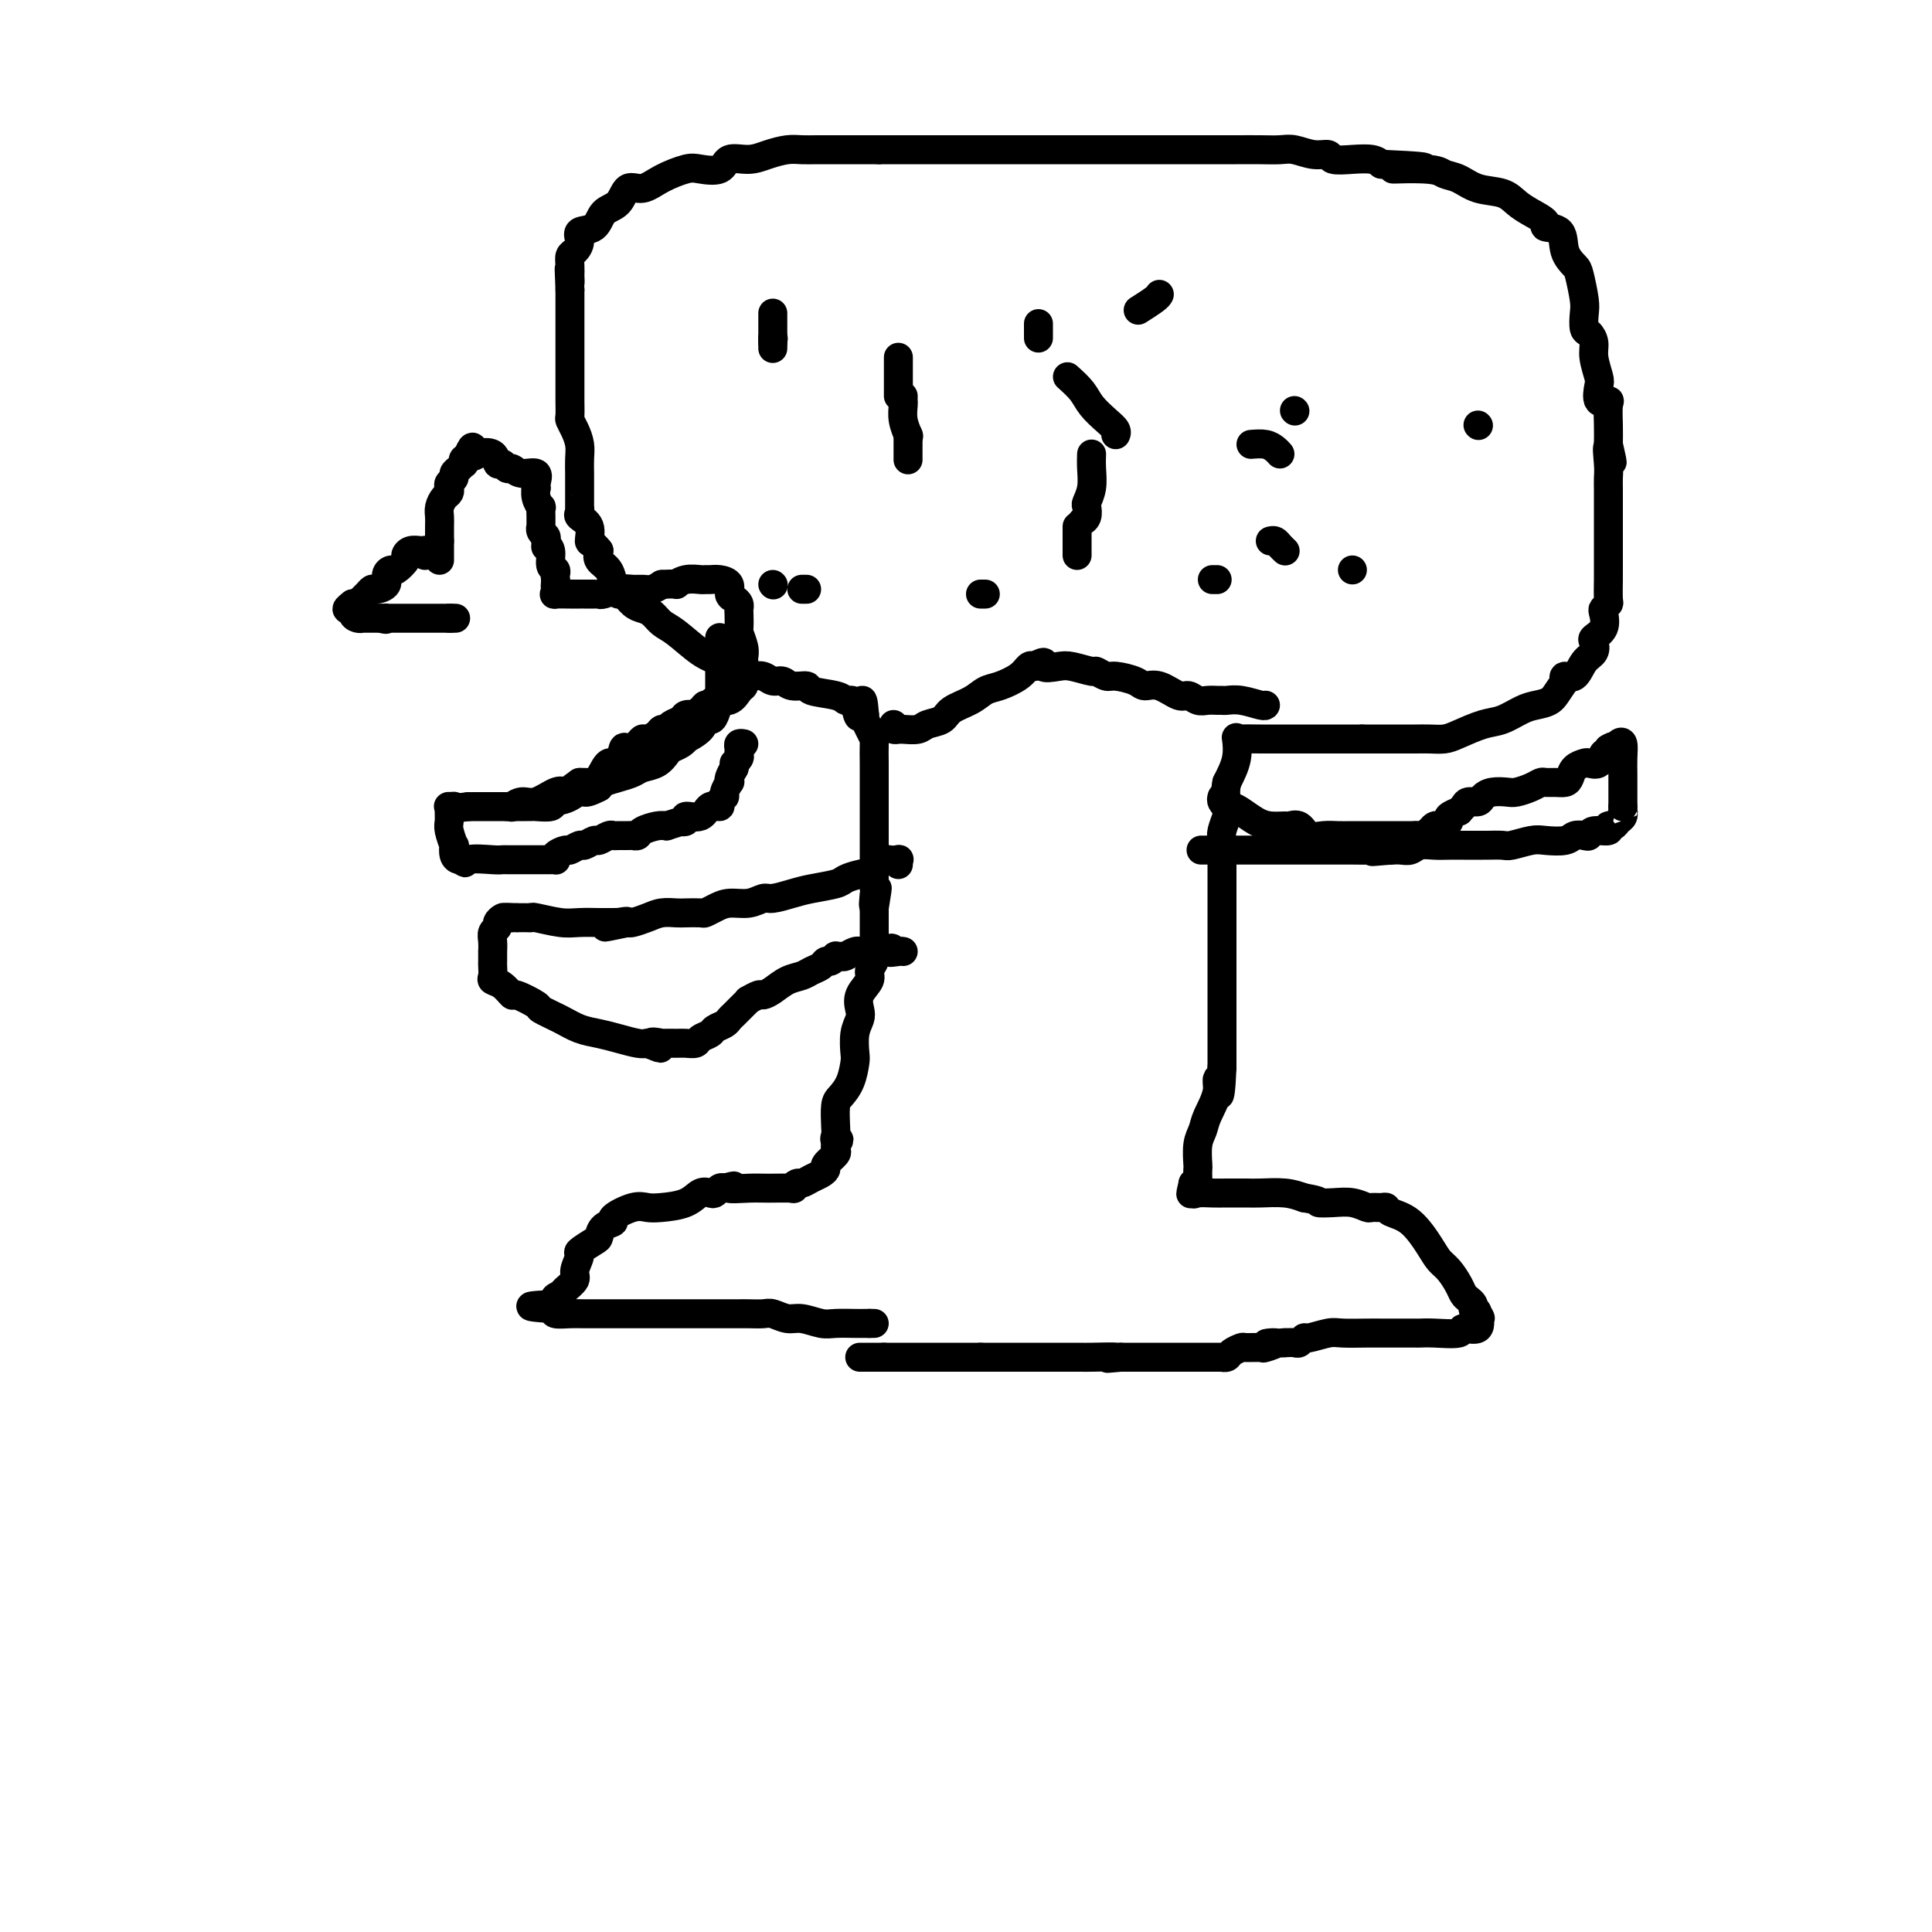 <svg viewBox='0 0 400 400' version='1.1' xmlns='http://www.w3.org/2000/svg' xmlns:xlink='http://www.w3.org/1999/xlink'><g fill='none' stroke='#000000' stroke-width='6' stroke-linecap='round' stroke-linejoin='round'><path d='M181,274c0.000,0.000 -1.000,0.000 -1,0'/><path d='M180,274c-0.316,-0.001 -0.605,-0.004 -1,0c-0.395,0.004 -0.895,0.016 -2,0c-1.105,-0.016 -2.814,-0.061 -4,0c-1.186,0.061 -1.850,0.226 -3,0c-1.150,-0.226 -2.787,-0.845 -4,-1c-1.213,-0.155 -2.002,0.155 -3,0c-0.998,-0.155 -2.206,-0.774 -3,-1c-0.794,-0.226 -1.174,-0.061 -2,0c-0.826,0.061 -2.096,0.016 -3,0c-0.904,-0.016 -1.441,-0.004 -2,0c-0.559,0.004 -1.139,0.001 -2,0c-0.861,-0.001 -2.003,-0.000 -3,0c-0.997,0.000 -1.849,0.000 -3,0c-1.151,-0.000 -2.600,-0.000 -4,0c-1.400,0.000 -2.752,0.000 -4,0c-1.248,-0.000 -2.391,-0.000 -4,0c-1.609,0.000 -3.682,0.001 -5,0c-1.318,-0.001 -1.881,-0.003 -3,0c-1.119,0.003 -2.795,0.011 -4,0c-1.205,-0.011 -1.940,-0.041 -3,0c-1.060,0.041 -2.446,0.155 -3,0c-0.554,-0.155 -0.277,-0.577 0,-1'/><path d='M115,271c-10.041,-0.644 -2.644,-0.753 0,-1c2.644,-0.247 0.536,-0.631 0,-1c-0.536,-0.369 0.502,-0.723 1,-1c0.498,-0.277 0.456,-0.479 1,-1c0.544,-0.521 1.673,-1.362 2,-2c0.327,-0.638 -0.147,-1.073 0,-2c0.147,-0.927 0.917,-2.346 1,-3c0.083,-0.654 -0.519,-0.543 0,-1c0.519,-0.457 2.160,-1.483 3,-2c0.840,-0.517 0.879,-0.524 1,-1c0.121,-0.476 0.325,-1.420 1,-2c0.675,-0.580 1.820,-0.796 2,-1c0.180,-0.204 -0.605,-0.396 0,-1c0.605,-0.604 2.599,-1.619 4,-2c1.401,-0.381 2.211,-0.127 3,0c0.789,0.127 1.559,0.126 3,0c1.441,-0.126 3.552,-0.377 5,-1c1.448,-0.623 2.233,-1.617 3,-2c0.767,-0.383 1.515,-0.154 2,0c0.485,0.154 0.708,0.234 1,0c0.292,-0.234 0.655,-0.781 1,-1c0.345,-0.219 0.673,-0.109 1,0'/><path d='M150,246c3.585,-0.928 1.047,-0.248 1,0c-0.047,0.248 2.397,0.062 4,0c1.603,-0.062 2.365,-0.002 4,0c1.635,0.002 4.143,-0.055 5,0c0.857,0.055 0.064,0.222 0,0c-0.064,-0.222 0.600,-0.833 1,-1c0.400,-0.167 0.536,0.111 1,0c0.464,-0.111 1.256,-0.611 2,-1c0.744,-0.389 1.439,-0.668 2,-1c0.561,-0.332 0.987,-0.719 1,-1c0.013,-0.281 -0.388,-0.457 0,-1c0.388,-0.543 1.566,-1.454 2,-2c0.434,-0.546 0.124,-0.727 0,-1c-0.124,-0.273 -0.062,-0.636 0,-1'/><path d='M173,237c1.393,-1.575 0.375,-1.012 0,-1c-0.375,0.012 -0.108,-0.526 0,-1c0.108,-0.474 0.057,-0.883 0,-2c-0.057,-1.117 -0.120,-2.941 0,-4c0.120,-1.059 0.424,-1.354 1,-2c0.576,-0.646 1.426,-1.643 2,-3c0.574,-1.357 0.872,-3.073 1,-4c0.128,-0.927 0.085,-1.066 0,-2c-0.085,-0.934 -0.211,-2.663 0,-4c0.211,-1.337 0.759,-2.284 1,-3c0.241,-0.716 0.173,-1.203 0,-2c-0.173,-0.797 -0.453,-1.904 0,-3c0.453,-1.096 1.638,-2.180 2,-3c0.362,-0.820 -0.099,-1.374 0,-2c0.099,-0.626 0.759,-1.322 1,-2c0.241,-0.678 0.065,-1.337 0,-2c-0.065,-0.663 -0.017,-1.330 0,-2c0.017,-0.670 0.005,-1.345 0,-2c-0.005,-0.655 -0.001,-1.292 0,-2c0.001,-0.708 0.000,-1.488 0,-2c-0.000,-0.512 -0.000,-0.756 0,-1'/><path d='M181,188c1.238,-7.693 0.332,-2.425 0,-1c-0.332,1.425 -0.089,-0.994 0,-2c0.089,-1.006 0.024,-0.600 0,-1c-0.024,-0.400 -0.006,-1.606 0,-3c0.006,-1.394 0.002,-2.977 0,-4c-0.002,-1.023 -0.000,-1.485 0,-2c0.000,-0.515 0.000,-1.084 0,-2c-0.000,-0.916 -0.000,-2.180 0,-3c0.000,-0.820 -0.000,-1.198 0,-2c0.000,-0.802 0.000,-2.029 0,-3c-0.000,-0.971 -0.000,-1.686 0,-2c0.000,-0.314 0.001,-0.226 0,-1c-0.001,-0.774 -0.003,-2.409 0,-3c0.003,-0.591 0.011,-0.138 0,-1c-0.011,-0.862 -0.041,-3.039 0,-4c0.041,-0.961 0.155,-0.705 0,-1c-0.155,-0.295 -0.578,-1.141 -1,-2c-0.422,-0.859 -0.845,-1.731 -1,-2c-0.155,-0.269 -0.044,0.066 0,0c0.044,-0.066 0.022,-0.533 0,-1'/><path d='M179,148c-0.488,-6.084 -0.708,-1.293 -1,0c-0.292,1.293 -0.657,-0.910 -1,-2c-0.343,-1.090 -0.664,-1.067 -1,-1c-0.336,0.067 -0.688,0.177 -1,0c-0.312,-0.177 -0.583,-0.640 -2,-1c-1.417,-0.360 -3.979,-0.617 -5,-1c-1.021,-0.383 -0.500,-0.891 -1,-1c-0.500,-0.109 -2.022,0.181 -3,0c-0.978,-0.181 -1.413,-0.833 -2,-1c-0.587,-0.167 -1.327,0.151 -2,0c-0.673,-0.151 -1.281,-0.772 -2,-1c-0.719,-0.228 -1.549,-0.063 -2,0c-0.451,0.063 -0.521,0.024 -1,0c-0.479,-0.024 -1.365,-0.035 -2,0c-0.635,0.035 -1.020,0.115 -1,0c0.020,-0.115 0.444,-0.425 0,-1c-0.444,-0.575 -1.757,-1.415 -3,-2c-1.243,-0.585 -2.416,-0.917 -4,-2c-1.584,-1.083 -3.579,-2.919 -5,-4c-1.421,-1.081 -2.268,-1.408 -3,-2c-0.732,-0.592 -1.348,-1.450 -2,-2c-0.652,-0.550 -1.341,-0.793 -2,-1c-0.659,-0.207 -1.289,-0.377 -2,-1c-0.711,-0.623 -1.504,-1.700 -2,-2c-0.496,-0.300 -0.694,0.177 -1,0c-0.306,-0.177 -0.721,-1.006 -1,-2c-0.279,-0.994 -0.421,-2.152 -1,-3c-0.579,-0.848 -1.594,-1.385 -2,-2c-0.406,-0.615 -0.203,-1.307 0,-2'/><path d='M124,114c-1.568,-2.002 -1.989,-1.508 -2,-2c-0.011,-0.492 0.389,-1.971 0,-3c-0.389,-1.029 -1.568,-1.609 -2,-2c-0.432,-0.391 -0.116,-0.593 0,-1c0.116,-0.407 0.031,-1.018 0,-1c-0.031,0.018 -0.008,0.665 0,0c0.008,-0.665 -0.001,-2.643 0,-4c0.001,-1.357 0.011,-2.094 0,-3c-0.011,-0.906 -0.041,-1.982 0,-3c0.041,-1.018 0.155,-1.980 0,-3c-0.155,-1.020 -0.577,-2.099 -1,-3c-0.423,-0.901 -0.845,-1.625 -1,-2c-0.155,-0.375 -0.041,-0.401 0,-1c0.041,-0.599 0.011,-1.772 0,-3c-0.011,-1.228 -0.003,-2.512 0,-4c0.003,-1.488 0.001,-3.179 0,-4c-0.001,-0.821 -0.000,-0.773 0,-2c0.000,-1.227 0.000,-3.729 0,-5c-0.000,-1.271 -0.000,-1.310 0,-2c0.000,-0.690 0.000,-2.032 0,-3c-0.000,-0.968 -0.000,-1.562 0,-2c0.000,-0.438 0.000,-0.719 0,-1'/><path d='M118,60c-0.310,-7.657 -0.084,-3.298 0,-2c0.084,1.298 0.025,-0.463 0,-1c-0.025,-0.537 -0.016,0.152 0,0c0.016,-0.152 0.040,-1.144 0,-2c-0.040,-0.856 -0.144,-1.575 0,-2c0.144,-0.425 0.537,-0.555 1,-1c0.463,-0.445 0.995,-1.206 1,-2c0.005,-0.794 -0.519,-1.622 0,-2c0.519,-0.378 2.081,-0.306 3,-1c0.919,-0.694 1.195,-2.153 2,-3c0.805,-0.847 2.138,-1.082 3,-2c0.862,-0.918 1.254,-2.520 2,-3c0.746,-0.480 1.846,0.161 3,0c1.154,-0.161 2.362,-1.123 4,-2c1.638,-0.877 3.705,-1.670 5,-2c1.295,-0.330 1.819,-0.196 3,0c1.181,0.196 3.019,0.455 4,0c0.981,-0.455 1.105,-1.625 2,-2c0.895,-0.375 2.560,0.043 4,0c1.440,-0.043 2.655,-0.547 4,-1c1.345,-0.453 2.820,-0.853 4,-1c1.180,-0.147 2.065,-0.039 3,0c0.935,0.039 1.919,0.011 3,0c1.081,-0.011 2.259,-0.003 3,0c0.741,0.003 1.046,0.001 2,0c0.954,-0.001 2.558,-0.000 4,0c1.442,0.000 2.721,0.000 4,0'/><path d='M182,31c3.189,0.000 1.662,0.000 2,0c0.338,0.000 2.541,0.000 4,0c1.459,-0.000 2.175,-0.000 3,0c0.825,0.000 1.760,0.000 3,0c1.240,-0.000 2.784,-0.000 4,0c1.216,0.000 2.105,0.000 3,0c0.895,-0.000 1.797,-0.000 3,0c1.203,0.000 2.707,0.000 4,0c1.293,-0.000 2.376,-0.000 3,0c0.624,0.000 0.790,0.000 2,0c1.210,-0.000 3.464,-0.000 5,0c1.536,0.000 2.354,0.000 3,0c0.646,-0.000 1.121,-0.000 2,0c0.879,0.000 2.163,0.000 3,0c0.837,-0.000 1.228,-0.000 2,0c0.772,0.000 1.926,0.000 3,0c1.074,-0.000 2.068,-0.000 3,0c0.932,0.000 1.802,0.000 3,0c1.198,-0.000 2.725,-0.000 4,0c1.275,0.000 2.298,0.000 4,0c1.702,-0.000 4.082,-0.001 6,0c1.918,0.001 3.373,0.004 5,0c1.627,-0.004 3.424,-0.016 5,0c1.576,0.016 2.931,0.061 4,0c1.069,-0.061 1.853,-0.226 3,0c1.147,0.226 2.657,0.844 4,1c1.343,0.156 2.520,-0.152 3,0c0.480,0.152 0.263,0.762 1,1c0.737,0.238 2.429,0.102 4,0c1.571,-0.102 3.020,-0.172 4,0c0.980,0.172 1.490,0.586 2,1'/><path d='M286,34c16.459,0.705 5.608,0.966 3,1c-2.608,0.034 3.027,-0.161 6,0c2.973,0.161 3.285,0.676 4,1c0.715,0.324 1.832,0.457 3,1c1.168,0.543 2.388,1.497 4,2c1.612,0.503 3.616,0.555 5,1c1.384,0.445 2.147,1.283 3,2c0.853,0.717 1.796,1.315 3,2c1.204,0.685 2.669,1.458 3,2c0.331,0.542 -0.473,0.852 0,1c0.473,0.148 2.221,0.133 3,1c0.779,0.867 0.587,2.615 1,4c0.413,1.385 1.430,2.406 2,3c0.570,0.594 0.691,0.760 1,2c0.309,1.240 0.805,3.553 1,5c0.195,1.447 0.090,2.027 0,3c-0.090,0.973 -0.164,2.337 0,3c0.164,0.663 0.566,0.623 1,1c0.434,0.377 0.899,1.170 1,2c0.101,0.830 -0.161,1.697 0,3c0.161,1.303 0.747,3.043 1,4c0.253,0.957 0.173,1.130 0,2c-0.173,0.870 -0.439,2.438 0,3c0.439,0.562 1.581,0.120 2,0c0.419,-0.120 0.113,0.083 0,1c-0.113,0.917 -0.032,2.548 0,4c0.032,1.452 0.016,2.726 0,4'/><path d='M333,92c1.547,6.892 0.415,2.121 0,1c-0.415,-1.121 -0.111,1.409 0,3c0.111,1.591 0.030,2.245 0,3c-0.030,0.755 -0.008,1.613 0,2c0.008,0.387 0.002,0.304 0,1c-0.002,0.696 -0.001,2.173 0,3c0.001,0.827 0.000,1.006 0,2c-0.000,0.994 -0.000,2.802 0,4c0.000,1.198 0.001,1.784 0,3c-0.001,1.216 -0.004,3.061 0,4c0.004,0.939 0.015,0.971 0,2c-0.015,1.029 -0.054,3.056 0,4c0.054,0.944 0.203,0.806 0,1c-0.203,0.194 -0.759,0.719 -1,1c-0.241,0.281 -0.168,0.316 0,1c0.168,0.684 0.431,2.016 0,3c-0.431,0.984 -1.557,1.620 -2,2c-0.443,0.380 -0.203,0.504 0,1c0.203,0.496 0.369,1.365 0,2c-0.369,0.635 -1.274,1.036 -2,2c-0.726,0.964 -1.272,2.490 -2,3c-0.728,0.510 -1.636,0.003 -2,0c-0.364,-0.003 -0.182,0.499 0,1'/><path d='M324,141c-1.770,2.555 -2.194,3.443 -3,4c-0.806,0.557 -1.994,0.783 -3,1c-1.006,0.217 -1.830,0.426 -3,1c-1.170,0.574 -2.687,1.513 -4,2c-1.313,0.487 -2.424,0.523 -4,1c-1.576,0.477 -3.619,1.396 -5,2c-1.381,0.604 -2.102,0.894 -3,1c-0.898,0.106 -1.974,0.028 -3,0c-1.026,-0.028 -2.001,-0.008 -3,0c-0.999,0.008 -2.022,0.002 -3,0c-0.978,-0.002 -1.912,-0.001 -3,0c-1.088,0.001 -2.331,0.000 -3,0c-0.669,-0.000 -0.762,-0.000 -1,0c-0.238,0.000 -0.619,0.000 -1,0'/><path d='M282,153c-2.649,-0.000 -0.773,-0.000 -1,0c-0.227,0.000 -2.558,0.000 -4,0c-1.442,-0.000 -1.996,-0.000 -3,0c-1.004,0.000 -2.459,0.000 -3,0c-0.541,-0.000 -0.169,-0.000 -1,0c-0.831,0.000 -2.863,0.001 -4,0c-1.137,-0.001 -1.377,-0.003 -2,0c-0.623,0.003 -1.630,0.012 -3,0c-1.370,-0.012 -3.105,-0.045 -4,0c-0.895,0.045 -0.951,0.167 -1,0c-0.049,-0.167 -0.090,-0.622 0,0c0.090,0.622 0.311,2.321 0,4c-0.311,1.679 -1.156,3.340 -2,5'/><path d='M254,162c-0.460,2.182 -0.109,3.136 0,4c0.109,0.864 -0.023,1.638 0,2c0.023,0.362 0.202,0.313 0,1c-0.202,0.687 -0.786,2.108 -1,3c-0.214,0.892 -0.057,1.253 0,2c0.057,0.747 0.015,1.881 0,3c-0.015,1.119 -0.004,2.224 0,3c0.004,0.776 0.001,1.224 0,2c-0.001,0.776 -0.000,1.880 0,3c0.000,1.120 0.000,2.256 0,3c-0.000,0.744 -0.000,1.095 0,2c0.000,0.905 0.000,2.363 0,3c-0.000,0.637 -0.000,0.451 0,1c0.000,0.549 0.000,1.831 0,3c-0.000,1.169 -0.000,2.225 0,3c0.000,0.775 0.000,1.270 0,2c-0.000,0.730 -0.000,1.695 0,3c0.000,1.305 0.000,2.952 0,4c-0.000,1.048 -0.000,1.499 0,2c0.000,0.501 0.000,1.051 0,2c-0.000,0.949 -0.000,2.296 0,3c0.000,0.704 0.000,0.766 0,1c-0.000,0.234 -0.000,0.640 0,1c0.000,0.360 0.000,0.674 0,1c-0.000,0.326 -0.000,0.665 0,1c0.000,0.335 0.000,0.668 0,1'/><path d='M253,221c-0.411,9.756 -0.937,4.646 -1,3c-0.063,-1.646 0.337,0.172 0,2c-0.337,1.828 -1.411,3.665 -2,5c-0.589,1.335 -0.694,2.168 -1,3c-0.306,0.832 -0.813,1.663 -1,3c-0.187,1.337 -0.053,3.182 0,4c0.053,0.818 0.024,0.611 0,1c-0.024,0.389 -0.045,1.374 0,2c0.045,0.626 0.156,0.893 0,1c-0.156,0.107 -0.578,0.053 -1,0'/><path d='M247,245c-0.923,3.879 -0.229,1.575 0,1c0.229,-0.575 -0.006,0.578 0,1c0.006,0.422 0.254,0.113 1,0c0.746,-0.113 1.991,-0.031 3,0c1.009,0.031 1.781,0.011 3,0c1.219,-0.011 2.883,-0.013 4,0c1.117,0.013 1.685,0.042 3,0c1.315,-0.042 3.376,-0.155 5,0c1.624,0.155 2.812,0.577 4,1'/><path d='M270,248c4.108,0.686 2.878,0.902 3,1c0.122,0.098 1.594,0.079 3,0c1.406,-0.079 2.744,-0.218 4,0c1.256,0.218 2.428,0.793 3,1c0.572,0.207 0.543,0.044 1,0c0.457,-0.044 1.400,0.029 2,0c0.600,-0.029 0.857,-0.159 1,0c0.143,0.159 0.174,0.608 1,1c0.826,0.392 2.449,0.727 4,2c1.551,1.273 3.032,3.482 4,5c0.968,1.518 1.425,2.343 2,3c0.575,0.657 1.268,1.146 2,2c0.732,0.854 1.503,2.074 2,3c0.497,0.926 0.721,1.557 1,2c0.279,0.443 0.614,0.696 1,1c0.386,0.304 0.825,0.658 1,1c0.175,0.342 0.088,0.671 0,1'/><path d='M305,271c2.251,3.061 1.378,1.714 1,1c-0.378,-0.714 -0.261,-0.794 0,0c0.261,0.794 0.666,2.461 0,3c-0.666,0.539 -2.401,-0.052 -3,0c-0.599,0.052 -0.060,0.746 -1,1c-0.940,0.254 -3.358,0.068 -5,0c-1.642,-0.068 -2.509,-0.018 -3,0c-0.491,0.018 -0.608,0.005 -1,0c-0.392,-0.005 -1.060,-0.001 -2,0c-0.940,0.001 -2.150,-0.001 -3,0c-0.850,0.001 -1.338,0.004 -2,0c-0.662,-0.004 -1.497,-0.016 -3,0c-1.503,0.016 -3.674,0.061 -5,0c-1.326,-0.061 -1.808,-0.226 -3,0c-1.192,0.226 -3.096,0.845 -4,1c-0.904,0.155 -0.809,-0.154 -1,0c-0.191,0.154 -0.667,0.772 -1,1c-0.333,0.228 -0.524,0.065 -1,0c-0.476,-0.065 -1.238,-0.033 -2,0'/><path d='M266,278c-6.523,0.403 -2.832,-0.089 -2,0c0.832,0.089 -1.195,0.759 -2,1c-0.805,0.241 -0.386,0.054 -1,0c-0.614,-0.054 -2.260,0.024 -3,0c-0.740,-0.024 -0.576,-0.150 -1,0c-0.424,0.150 -1.438,0.576 -2,1c-0.562,0.424 -0.673,0.846 -1,1c-0.327,0.154 -0.870,0.041 -1,0c-0.130,-0.041 0.154,-0.011 0,0c-0.154,0.011 -0.745,0.003 -1,0c-0.255,-0.003 -0.173,-0.001 -1,0c-0.827,0.001 -2.562,0.000 -3,0c-0.438,-0.000 0.421,-0.000 0,0c-0.421,0.000 -2.122,0.000 -3,0c-0.878,-0.000 -0.934,-0.000 -1,0c-0.066,0.000 -0.141,0.000 -1,0c-0.859,-0.000 -2.500,-0.000 -4,0c-1.500,0.000 -2.857,0.000 -4,0c-1.143,-0.000 -2.071,-0.000 -3,0'/><path d='M232,281c-5.210,0.464 -1.234,0.124 -1,0c0.234,-0.124 -3.275,-0.033 -5,0c-1.725,0.033 -1.666,0.009 -2,0c-0.334,-0.009 -1.059,-0.002 -2,0c-0.941,0.002 -2.097,0.001 -3,0c-0.903,-0.001 -1.552,-0.000 -2,0c-0.448,0.000 -0.696,0.000 -1,0c-0.304,-0.000 -0.665,-0.000 -1,0c-0.335,0.000 -0.645,0.000 -1,0c-0.355,-0.000 -0.755,-0.000 -1,0c-0.245,0.000 -0.334,0.000 -1,0c-0.666,-0.000 -1.910,-0.000 -3,0c-1.090,0.000 -2.026,0.000 -3,0c-0.974,-0.000 -1.987,-0.000 -3,0'/><path d='M203,281c-5.223,0.000 -3.782,0.000 -4,0c-0.218,0.000 -2.096,0.000 -3,0c-0.904,0.000 -0.835,0.000 -1,0c-0.165,0.000 -0.565,0.000 -1,0c-0.435,0.000 -0.904,0.000 -2,0c-1.096,0.000 -2.818,0.000 -4,0c-1.182,0.000 -1.822,0.000 -2,0c-0.178,0.000 0.107,0.000 0,0c-0.107,0.000 -0.606,0.000 -1,0c-0.394,0.000 -0.684,0.000 -1,0c-0.316,0.000 -0.658,0.000 -1,0'/><path d='M183,281c-3.333,0.000 -1.666,0.000 -1,0c0.666,0.000 0.333,0.000 0,0c-0.333,0.000 -0.664,0.000 -1,0c-0.336,0.000 -0.678,0.000 -1,0c-0.322,0.000 -0.625,0.000 -1,0c-0.375,0.000 -0.821,0.000 -1,0c-0.179,0.000 -0.089,0.000 0,0'/><path d='M185,150c-0.116,0.423 -0.231,0.846 0,1c0.231,0.154 0.809,0.038 1,0c0.191,-0.038 -0.005,0.002 0,0c0.005,-0.002 0.212,-0.045 1,0c0.788,0.045 2.157,0.178 3,0c0.843,-0.178 1.160,-0.668 2,-1c0.840,-0.332 2.205,-0.508 3,-1c0.795,-0.492 1.021,-1.300 2,-2c0.979,-0.700 2.710,-1.291 4,-2c1.290,-0.709 2.138,-1.535 3,-2c0.862,-0.465 1.736,-0.568 3,-1c1.264,-0.432 2.917,-1.193 4,-2c1.083,-0.807 1.595,-1.659 2,-2c0.405,-0.341 0.702,-0.170 1,0'/><path d='M214,138c3.242,-1.706 1.848,-0.472 2,0c0.152,0.472 1.851,0.183 3,0c1.149,-0.183 1.748,-0.260 3,0c1.252,0.260 3.158,0.857 4,1c0.842,0.143 0.620,-0.168 1,0c0.380,0.168 1.364,0.813 2,1c0.636,0.187 0.926,-0.086 2,0c1.074,0.086 2.931,0.530 4,1c1.069,0.470 1.350,0.967 2,1c0.650,0.033 1.668,-0.398 3,0c1.332,0.398 2.976,1.623 4,2c1.024,0.377 1.426,-0.095 2,0c0.574,0.095 1.318,0.758 2,1c0.682,0.242 1.300,0.064 2,0c0.700,-0.064 1.480,-0.013 2,0c0.520,0.013 0.780,-0.010 1,0c0.220,0.010 0.399,0.055 1,0c0.601,-0.055 1.625,-0.211 3,0c1.375,0.211 3.101,0.787 4,1c0.899,0.213 0.971,0.061 1,0c0.029,-0.061 0.014,-0.030 0,0'/><path d='M160,65c0.000,-0.152 0.000,-0.303 0,0c0.000,0.303 0.000,1.061 0,2c0.000,0.939 0.000,2.061 0,3c0.000,0.939 0.000,1.697 0,2c0.000,0.303 0.000,0.152 0,0'/><path d='M160,71c0.000,-0.417 0.000,-0.833 0,-1c0.000,-0.167 0.000,-0.083 0,0'/><path d='M160,70c0.000,0.000 0.100,0.100 0.1,0.1'/><path d='M186,74c0.000,-0.027 0.000,-0.053 0,0c0.000,0.053 0.000,0.186 0,1c0.000,0.814 0.000,2.309 0,3c0.000,0.691 0.000,0.577 0,1c0.000,0.423 0.000,1.383 0,2c0.000,0.617 0.000,0.891 0,1c0.000,0.109 0.000,0.055 0,0'/><path d='M187,82c-0.008,0.376 -0.016,0.753 0,1c0.016,0.247 0.056,0.365 0,1c-0.056,0.635 -0.207,1.786 0,3c0.207,1.214 0.774,2.490 1,3c0.226,0.510 0.113,0.255 0,0'/><path d='M188,90c0.000,0.792 0.000,1.583 0,2c0.000,0.417 0.000,0.458 0,1c0.000,0.542 0.000,1.583 0,2c0.000,0.417 0.000,0.208 0,0'/><path d='M226,94c-0.030,0.902 -0.060,1.803 0,3c0.060,1.197 0.208,2.689 0,4c-0.208,1.311 -0.774,2.443 -1,3c-0.226,0.557 -0.112,0.541 0,1c0.112,0.459 0.222,1.393 0,2c-0.222,0.607 -0.778,0.888 -1,1c-0.222,0.112 -0.111,0.056 0,0'/><path d='M223,109c0.000,0.536 0.000,1.071 0,2c0.000,0.929 0.000,2.250 0,3c-0.000,0.750 -0.000,0.929 0,1c0.000,0.071 0.000,0.036 0,0'/><path d='M263,112c0.340,-0.083 0.679,-0.166 1,0c0.321,0.166 0.622,0.581 1,1c0.378,0.419 0.833,0.844 1,1c0.167,0.156 0.048,0.045 0,0c-0.048,-0.045 -0.024,-0.022 0,0'/><path d='M268,85c0.000,0.000 0.100,0.100 0.1,0.1'/><path d='M240,61c0.024,-0.054 0.048,-0.107 0,0c-0.048,0.107 -0.167,0.375 -1,1c-0.833,0.625 -2.381,1.607 -3,2c-0.619,0.393 -0.310,0.196 0,0'/><path d='M215,67c0.000,0.733 0.000,1.467 0,2c0.000,0.533 -0.000,0.867 0,1c0.000,0.133 0.000,0.067 0,0'/><path d='M221,78c1.116,1.005 2.232,2.010 3,3c0.768,0.990 1.186,1.964 2,3c0.814,1.036 2.022,2.133 3,3c0.978,0.867 1.725,1.503 2,2c0.275,0.497 0.079,0.856 0,1c-0.079,0.144 -0.039,0.072 0,0'/><path d='M259,92c1.071,-0.083 2.143,-0.167 3,0c0.857,0.167 1.500,0.583 2,1c0.500,0.417 0.857,0.833 1,1c0.143,0.167 0.071,0.083 0,0'/><path d='M306,88c0.000,0.000 0.100,0.100 0.1,0.1'/><path d='M280,118c0.000,0.000 0.000,0.000 0,0c0.000,0.000 0.000,0.000 0,0'/><path d='M252,120c-0.417,0.000 -0.833,0.000 -1,0c-0.167,0.000 -0.083,0.000 0,0'/><path d='M204,123c-0.417,0.000 -0.833,0.000 -1,0c-0.167,0.000 -0.083,0.000 0,0'/><path d='M167,122c-0.417,0.000 -0.833,0.000 -1,0c-0.167,0.000 -0.083,0.000 0,0'/><path d='M160,121c0.000,0.000 0.100,0.100 0.1,0.1'/><path d='M149,132c0.000,0.281 0.000,0.561 0,1c-0.000,0.439 -0.000,1.035 0,2c0.000,0.965 0.000,2.298 0,3c-0.000,0.702 -0.000,0.775 0,1c0.000,0.225 0.001,0.604 0,1c-0.001,0.396 -0.003,0.810 0,1c0.003,0.190 0.012,0.156 0,1c-0.012,0.844 -0.045,2.564 0,3c0.045,0.436 0.169,-0.414 0,0c-0.169,0.414 -0.631,2.090 -1,3c-0.369,0.910 -0.645,1.052 -1,1c-0.355,-0.052 -0.791,-0.298 -1,0c-0.209,0.298 -0.192,1.141 -1,2c-0.808,0.859 -2.439,1.735 -3,2c-0.561,0.265 -0.050,-0.080 0,0c0.050,0.080 -0.361,0.585 -1,1c-0.639,0.415 -1.507,0.741 -2,1c-0.493,0.259 -0.610,0.451 -1,1c-0.390,0.549 -1.053,1.457 -2,2c-0.947,0.543 -2.176,0.723 -3,1c-0.824,0.277 -1.241,0.652 -2,1c-0.759,0.348 -1.858,0.671 -3,1c-1.142,0.329 -2.326,0.666 -3,1c-0.674,0.334 -0.837,0.667 -1,1'/><path d='M124,163c-4.258,2.211 -2.903,0.239 -3,0c-0.097,-0.239 -1.647,1.257 -3,2c-1.353,0.743 -2.509,0.735 -3,1c-0.491,0.265 -0.316,0.803 -1,1c-0.684,0.197 -2.227,0.053 -3,0c-0.773,-0.053 -0.778,-0.014 -1,0c-0.222,0.014 -0.662,0.004 -1,0c-0.338,-0.004 -0.573,-0.001 -1,0c-0.427,0.001 -1.046,0.000 -2,0c-0.954,-0.000 -2.245,-0.000 -3,0c-0.755,0.000 -0.976,0.000 -1,0c-0.024,-0.000 0.148,-0.000 0,0c-0.148,0.000 -0.617,0.000 -1,0c-0.383,-0.000 -0.680,-0.000 -1,0c-0.320,0.000 -0.663,0.000 -1,0c-0.337,-0.000 -0.668,-0.000 -1,0c-0.332,0.000 -0.666,0.000 -1,0'/><path d='M97,167c-4.796,0.616 -3.285,0.157 -3,0c0.285,-0.157 -0.657,-0.013 -1,0c-0.343,0.013 -0.088,-0.104 0,0c0.088,0.104 0.010,0.429 0,1c-0.010,0.571 0.049,1.389 0,2c-0.049,0.611 -0.206,1.015 0,2c0.206,0.985 0.776,2.551 1,3c0.224,0.449 0.101,-0.220 0,0c-0.101,0.220 -0.181,1.328 0,2c0.181,0.672 0.623,0.906 1,1c0.377,0.094 0.688,0.047 1,0'/><path d='M96,178c0.417,1.238 -0.042,0.332 1,0c1.042,-0.332 3.584,-0.089 5,0c1.416,0.089 1.706,0.024 2,0c0.294,-0.024 0.593,-0.006 1,0c0.407,0.006 0.921,0.002 1,0c0.079,-0.002 -0.278,-0.000 0,0c0.278,0.000 1.191,0.000 2,0c0.809,-0.000 1.513,-0.000 2,0c0.487,0.000 0.758,0.001 1,0c0.242,-0.001 0.455,-0.003 1,0c0.545,0.003 1.421,0.011 2,0c0.579,-0.011 0.861,-0.040 1,0c0.139,0.040 0.135,0.150 0,0c-0.135,-0.150 -0.402,-0.561 0,-1c0.402,-0.439 1.474,-0.906 2,-1c0.526,-0.094 0.507,0.186 1,0c0.493,-0.186 1.498,-0.838 2,-1c0.502,-0.162 0.502,0.167 1,0c0.498,-0.167 1.494,-0.829 2,-1c0.506,-0.171 0.520,0.150 1,0c0.480,-0.150 1.424,-0.773 2,-1c0.576,-0.227 0.785,-0.060 1,0c0.215,0.060 0.437,0.013 1,0c0.563,-0.013 1.467,0.007 2,0c0.533,-0.007 0.695,-0.040 1,0c0.305,0.040 0.752,0.155 1,0c0.248,-0.155 0.298,-0.580 1,-1c0.702,-0.420 2.058,-0.834 3,-1c0.942,-0.166 1.471,-0.083 2,0'/><path d='M138,171c4.320,-1.328 3.121,-1.148 3,-1c-0.121,0.148 0.837,0.265 1,0c0.163,-0.265 -0.469,-0.911 0,-1c0.469,-0.089 2.039,0.379 3,0c0.961,-0.379 1.314,-1.606 2,-2c0.686,-0.394 1.704,0.044 2,0c0.296,-0.044 -0.131,-0.572 0,-1c0.131,-0.428 0.819,-0.758 1,-1c0.181,-0.242 -0.145,-0.396 0,-1c0.145,-0.604 0.760,-1.657 1,-2c0.240,-0.343 0.103,0.023 0,0c-0.103,-0.023 -0.172,-0.435 0,-1c0.172,-0.565 0.586,-1.282 1,-2'/><path d='M152,159c0.248,-1.107 -0.131,-0.875 0,-1c0.131,-0.125 0.771,-0.608 1,-1c0.229,-0.392 0.048,-0.693 0,-1c-0.048,-0.307 0.039,-0.618 0,-1c-0.039,-0.382 -0.203,-0.834 0,-1c0.203,-0.166 0.772,-0.048 1,0c0.228,0.048 0.114,0.024 0,0'/><path d='M253,165c-0.094,0.305 -0.188,0.610 0,1c0.188,0.390 0.658,0.865 1,1c0.342,0.135 0.558,-0.069 1,0c0.442,0.069 1.112,0.411 2,1c0.888,0.589 1.995,1.424 3,2c1.005,0.576 1.906,0.894 3,1c1.094,0.106 2.379,0.000 3,0c0.621,-0.000 0.578,0.105 1,0c0.422,-0.105 1.307,-0.420 2,0c0.693,0.420 1.192,1.577 2,2c0.808,0.423 1.923,0.113 3,0c1.077,-0.113 2.116,-0.030 3,0c0.884,0.030 1.612,0.008 3,0c1.388,-0.008 3.436,-0.002 4,0c0.564,0.002 -0.354,0.001 0,0c0.354,-0.001 1.982,-0.000 3,0c1.018,0.000 1.428,0.000 2,0c0.572,-0.000 1.306,-0.000 2,0c0.694,0.000 1.347,0.000 2,0'/><path d='M293,173c3.372,-0.012 0.801,-0.042 0,0c-0.801,0.042 0.166,0.156 1,0c0.834,-0.156 1.534,-0.581 2,-1c0.466,-0.419 0.697,-0.833 1,-1c0.303,-0.167 0.677,-0.087 1,0c0.323,0.087 0.593,0.182 1,0c0.407,-0.182 0.949,-0.640 1,-1c0.051,-0.360 -0.391,-0.622 0,-1c0.391,-0.378 1.614,-0.871 2,-1c0.386,-0.129 -0.066,0.106 0,0c0.066,-0.106 0.649,-0.554 1,-1c0.351,-0.446 0.468,-0.890 1,-1c0.532,-0.110 1.478,0.115 2,0c0.522,-0.115 0.618,-0.569 1,-1c0.382,-0.431 1.048,-0.837 2,-1c0.952,-0.163 2.191,-0.082 3,0c0.809,0.082 1.189,0.165 2,0c0.811,-0.165 2.052,-0.580 3,-1c0.948,-0.420 1.602,-0.847 2,-1c0.398,-0.153 0.539,-0.034 1,0c0.461,0.034 1.241,-0.019 2,0c0.759,0.019 1.498,0.110 2,0c0.502,-0.110 0.768,-0.420 1,-1c0.232,-0.580 0.429,-1.431 1,-2c0.571,-0.569 1.516,-0.856 2,-1c0.484,-0.144 0.508,-0.146 1,0c0.492,0.146 1.451,0.441 2,0c0.549,-0.441 0.686,-1.619 1,-2c0.314,-0.381 0.804,0.034 1,0c0.196,-0.034 0.098,-0.517 0,-1'/><path d='M333,155c1.574,-1.032 1.010,-0.112 1,0c-0.010,0.112 0.533,-0.584 1,-1c0.467,-0.416 0.857,-0.552 1,0c0.143,0.552 0.038,1.793 0,3c-0.038,1.207 -0.010,2.379 0,3c0.010,0.621 0.003,0.690 0,1c-0.003,0.310 -0.001,0.860 0,1c0.001,0.140 0.000,-0.131 0,0c-0.000,0.131 -0.000,0.662 0,1c0.000,0.338 0.000,0.482 0,1c-0.000,0.518 -0.000,1.409 0,2c0.000,0.591 0.000,0.883 0,1c-0.000,0.117 -0.000,0.058 0,0'/><path d='M336,167c-0.013,2.188 -0.047,1.160 0,1c0.047,-0.160 0.173,0.550 0,1c-0.173,0.450 -0.645,0.641 -1,1c-0.355,0.359 -0.592,0.884 -1,1c-0.408,0.116 -0.987,-0.179 -1,0c-0.013,0.179 0.540,0.832 0,1c-0.540,0.168 -2.173,-0.147 -3,0c-0.827,0.147 -0.847,0.758 -1,1c-0.153,0.242 -0.437,0.116 -1,0c-0.563,-0.116 -1.404,-0.224 -2,0c-0.596,0.224 -0.945,0.778 -2,1c-1.055,0.222 -2.815,0.112 -4,0c-1.185,-0.112 -1.794,-0.226 -3,0c-1.206,0.226 -3.009,0.793 -4,1c-0.991,0.207 -1.171,0.056 -2,0c-0.829,-0.056 -2.308,-0.015 -3,0c-0.692,0.015 -0.597,0.004 -1,0c-0.403,-0.004 -1.305,-0.002 -2,0c-0.695,0.002 -1.183,0.004 -2,0c-0.817,-0.004 -1.962,-0.015 -3,0c-1.038,0.015 -1.970,0.057 -3,0c-1.030,-0.057 -2.157,-0.211 -3,0c-0.843,0.211 -1.401,0.789 -2,1c-0.599,0.211 -1.238,0.057 -2,0c-0.762,-0.057 -1.646,-0.016 -2,0c-0.354,0.016 -0.177,0.008 0,0'/><path d='M288,176c-7.148,0.619 -2.518,0.166 -1,0c1.518,-0.166 -0.076,-0.044 -2,0c-1.924,0.044 -4.178,0.012 -5,0c-0.822,-0.012 -0.212,-0.003 -1,0c-0.788,0.003 -2.973,0.001 -4,0c-1.027,-0.001 -0.896,-0.000 -1,0c-0.104,0.000 -0.442,0.000 -1,0c-0.558,-0.000 -1.336,-0.000 -2,0c-0.664,0.000 -1.213,0.000 -2,0c-0.787,-0.000 -1.811,-0.000 -3,0c-1.189,0.000 -2.544,0.000 -3,0c-0.456,-0.000 -0.014,-0.000 -1,0c-0.986,0.000 -3.400,0.000 -5,0c-1.600,-0.000 -2.388,-0.000 -3,0c-0.612,0.000 -1.049,0.000 -2,0c-0.951,-0.000 -2.414,-0.000 -3,0c-0.586,0.000 -0.293,0.000 0,0'/><path d='M186,179c-0.045,-0.419 -0.091,-0.838 0,-1c0.091,-0.162 0.317,-0.069 0,0c-0.317,0.069 -1.177,0.112 -2,0c-0.823,-0.112 -1.607,-0.381 -2,0c-0.393,0.381 -0.394,1.412 -1,2c-0.606,0.588 -1.816,0.735 -3,1c-1.184,0.265 -2.341,0.650 -3,1c-0.659,0.350 -0.819,0.667 -2,1c-1.181,0.333 -3.382,0.682 -5,1c-1.618,0.318 -2.653,0.606 -4,1c-1.347,0.394 -3.008,0.893 -4,1c-0.992,0.107 -1.317,-0.178 -2,0c-0.683,0.178 -1.725,0.818 -3,1c-1.275,0.182 -2.782,-0.095 -4,0c-1.218,0.095 -2.146,0.562 -3,1c-0.854,0.438 -1.635,0.849 -2,1c-0.365,0.151 -0.313,0.043 -1,0c-0.687,-0.043 -2.114,-0.022 -3,0c-0.886,0.022 -1.232,0.045 -2,0c-0.768,-0.045 -1.958,-0.156 -3,0c-1.042,0.156 -1.934,0.581 -3,1c-1.066,0.419 -2.304,0.834 -3,1c-0.696,0.166 -0.848,0.083 -1,0'/><path d='M130,191c-8.826,1.856 -2.889,0.497 -1,0c1.889,-0.497 -0.268,-0.133 -1,0c-0.732,0.133 -0.039,0.036 0,0c0.039,-0.036 -0.576,-0.010 -1,0c-0.424,0.010 -0.656,0.004 -1,0c-0.344,-0.004 -0.800,-0.005 -1,0c-0.200,0.005 -0.144,0.015 -1,0c-0.856,-0.015 -2.625,-0.057 -4,0c-1.375,0.057 -2.357,0.211 -4,0c-1.643,-0.211 -3.946,-0.789 -5,-1c-1.054,-0.211 -0.860,-0.057 -1,0c-0.140,0.057 -0.615,0.015 -1,0c-0.385,-0.015 -0.682,-0.004 -1,0c-0.318,0.004 -0.659,0.002 -1,0'/><path d='M107,190c-3.736,-0.158 -1.574,-0.053 -1,0c0.574,0.053 -0.438,0.055 -1,0c-0.562,-0.055 -0.672,-0.167 -1,0c-0.328,0.167 -0.872,0.613 -1,1c-0.128,0.387 0.162,0.715 0,1c-0.162,0.285 -0.775,0.528 -1,1c-0.225,0.472 -0.060,1.172 0,2c0.060,0.828 0.017,1.784 0,2c-0.017,0.216 -0.006,-0.307 0,0c0.006,0.307 0.007,1.443 0,2c-0.007,0.557 -0.022,0.536 0,1c0.022,0.464 0.083,1.415 0,2c-0.083,0.585 -0.309,0.805 0,1c0.309,0.195 1.151,0.366 2,1c0.849,0.634 1.703,1.731 2,2c0.297,0.269 0.035,-0.289 1,0c0.965,0.289 3.157,1.425 4,2c0.843,0.575 0.339,0.588 1,1c0.661,0.412 2.488,1.225 4,2c1.512,0.775 2.709,1.514 4,2c1.291,0.486 2.676,0.718 4,1c1.324,0.282 2.587,0.614 4,1c1.413,0.386 2.975,0.824 4,1c1.025,0.176 1.512,0.088 2,0'/><path d='M134,216c5.044,2.011 1.655,0.539 1,0c-0.655,-0.539 1.425,-0.144 2,0c0.575,0.144 -0.356,0.035 0,0c0.356,-0.035 1.997,0.002 3,0c1.003,-0.002 1.367,-0.042 2,0c0.633,0.042 1.535,0.166 2,0c0.465,-0.166 0.492,-0.622 1,-1c0.508,-0.378 1.497,-0.678 2,-1c0.503,-0.322 0.519,-0.667 1,-1c0.481,-0.333 1.425,-0.654 2,-1c0.575,-0.346 0.779,-0.719 1,-1c0.221,-0.281 0.458,-0.472 1,-1c0.542,-0.528 1.387,-1.395 2,-2c0.613,-0.605 0.992,-0.949 1,-1c0.008,-0.051 -0.357,0.190 0,0c0.357,-0.190 1.436,-0.810 2,-1c0.564,-0.190 0.612,0.051 1,0c0.388,-0.051 1.116,-0.395 2,-1c0.884,-0.605 1.925,-1.473 3,-2c1.075,-0.527 2.186,-0.715 3,-1c0.814,-0.285 1.332,-0.669 2,-1c0.668,-0.331 1.484,-0.611 2,-1c0.516,-0.389 0.730,-0.889 1,-1c0.270,-0.111 0.596,0.167 1,0c0.404,-0.167 0.885,-0.781 1,-1c0.115,-0.219 -0.136,-0.045 0,0c0.136,0.045 0.658,-0.041 1,0c0.342,0.041 0.504,0.207 1,0c0.496,-0.207 1.326,-0.786 2,-1c0.674,-0.214 1.193,-0.061 2,0c0.807,0.061 1.904,0.031 3,0'/><path d='M182,197c4.215,-1.392 2.254,-0.373 2,0c-0.254,0.373 1.201,0.100 2,0c0.799,-0.100 0.943,-0.029 1,0c0.057,0.029 0.029,0.014 0,0'/><path d='M88,115c-0.017,-0.421 -0.033,-0.841 0,-1c0.033,-0.159 0.116,-0.055 0,0c-0.116,0.055 -0.430,0.061 -1,0c-0.570,-0.061 -1.395,-0.189 -2,0c-0.605,0.189 -0.989,0.694 -1,1c-0.011,0.306 0.353,0.414 0,1c-0.353,0.586 -1.422,1.649 -2,2c-0.578,0.351 -0.666,-0.012 -1,0c-0.334,0.012 -0.916,0.399 -1,1c-0.084,0.601 0.328,1.418 0,2c-0.328,0.582 -1.397,0.930 -2,1c-0.603,0.070 -0.739,-0.139 -1,0c-0.261,0.139 -0.647,0.625 -1,1c-0.353,0.375 -0.672,0.639 -1,1c-0.328,0.361 -0.665,0.817 -1,1c-0.335,0.183 -0.667,0.091 -1,0'/><path d='M73,125c-2.309,1.729 -0.582,1.052 0,1c0.582,-0.052 0.019,0.522 0,1c-0.019,0.478 0.506,0.860 1,1c0.494,0.140 0.958,0.037 1,0c0.042,-0.037 -0.339,-0.010 0,0c0.339,0.010 1.399,0.003 2,0c0.601,-0.003 0.743,-0.001 1,0c0.257,0.001 0.628,0.000 1,0'/><path d='M79,128c1.168,0.464 1.087,0.124 1,0c-0.087,-0.124 -0.179,-0.033 0,0c0.179,0.033 0.629,0.009 1,0c0.371,-0.009 0.662,-0.002 1,0c0.338,0.002 0.721,0.001 1,0c0.279,-0.001 0.452,-0.000 1,0c0.548,0.000 1.471,0.000 2,0c0.529,-0.000 0.664,-0.000 1,0c0.336,0.000 0.872,0.000 1,0c0.128,-0.000 -0.151,-0.000 0,0c0.151,0.000 0.731,0.000 1,0c0.269,-0.000 0.226,-0.000 1,0c0.774,0.000 2.364,0.000 3,0c0.636,-0.000 0.318,-0.000 0,0'/><path d='M93,128c2.333,0.000 1.167,0.000 0,0'/><path d='M91,116c0.000,-0.298 0.000,-0.595 0,-1c0.000,-0.405 0.000,-0.917 0,-1c0.000,-0.083 0.000,0.262 0,0c0.000,-0.262 0.000,-1.131 0,-2'/><path d='M91,112c0.001,-0.750 0.003,-0.624 0,-1c-0.003,-0.376 -0.011,-1.252 0,-2c0.011,-0.748 0.042,-1.366 0,-2c-0.042,-0.634 -0.156,-1.283 0,-2c0.156,-0.717 0.582,-1.501 1,-2c0.418,-0.499 0.829,-0.711 1,-1c0.171,-0.289 0.101,-0.654 0,-1c-0.101,-0.346 -0.234,-0.671 0,-1c0.234,-0.329 0.833,-0.661 1,-1c0.167,-0.339 -0.100,-0.683 0,-1c0.100,-0.317 0.566,-0.606 1,-1c0.434,-0.394 0.834,-0.893 1,-1c0.166,-0.107 0.096,0.177 0,0c-0.096,-0.177 -0.218,-0.817 0,-1c0.218,-0.183 0.777,0.091 1,0c0.223,-0.091 0.112,-0.545 0,-1'/><path d='M97,94c1.139,-2.794 0.988,-0.778 1,0c0.012,0.778 0.188,0.318 1,0c0.812,-0.318 2.258,-0.493 3,0c0.742,0.493 0.778,1.653 1,2c0.222,0.347 0.631,-0.119 1,0c0.369,0.119 0.698,0.823 1,1c0.302,0.177 0.578,-0.174 1,0c0.422,0.174 0.989,0.871 2,1c1.011,0.129 2.464,-0.311 3,0c0.536,0.311 0.153,1.375 0,2c-0.153,0.625 -0.077,0.813 0,1'/><path d='M111,101c0.016,0.377 0.057,-0.181 0,0c-0.057,0.181 -0.211,1.100 0,2c0.211,0.900 0.789,1.781 1,2c0.211,0.219 0.056,-0.226 0,0c-0.056,0.226 -0.011,1.121 0,2c0.011,0.879 -0.011,1.741 0,2c0.011,0.259 0.054,-0.085 0,0c-0.054,0.085 -0.207,0.600 0,1c0.207,0.400 0.773,0.686 1,1c0.227,0.314 0.113,0.657 0,1'/><path d='M113,112c0.244,1.913 -0.145,1.195 0,1c0.145,-0.195 0.823,0.133 1,1c0.177,0.867 -0.149,2.274 0,3c0.149,0.726 0.771,0.772 1,1c0.229,0.228 0.065,0.636 0,1c-0.065,0.364 -0.033,0.682 0,1'/><path d='M115,120c0.312,1.420 0.093,0.969 0,1c-0.093,0.031 -0.059,0.544 0,1c0.059,0.456 0.145,0.854 0,1c-0.145,0.146 -0.520,0.039 0,0c0.520,-0.039 1.936,-0.010 3,0c1.064,0.010 1.778,0.003 2,0c0.222,-0.003 -0.046,-0.001 0,0c0.046,0.001 0.406,0.001 1,0c0.594,-0.001 1.422,-0.004 2,0c0.578,0.004 0.907,0.015 1,0c0.093,-0.015 -0.050,-0.057 0,0c0.050,0.057 0.292,0.212 1,0c0.708,-0.212 1.880,-0.792 3,-1c1.120,-0.208 2.187,-0.046 3,0c0.813,0.046 1.373,-0.026 2,0c0.627,0.026 1.322,0.150 2,0c0.678,-0.150 1.339,-0.575 2,-1'/><path d='M137,121c4.007,-0.249 3.023,0.130 3,0c-0.023,-0.130 0.913,-0.767 2,-1c1.087,-0.233 2.323,-0.060 3,0c0.677,0.060 0.793,0.009 1,0c0.207,-0.009 0.503,0.025 1,0c0.497,-0.025 1.195,-0.109 2,0c0.805,0.109 1.718,0.411 2,1c0.282,0.589 -0.068,1.465 0,2c0.068,0.535 0.554,0.729 1,1c0.446,0.271 0.850,0.620 1,1c0.150,0.380 0.044,0.791 0,1c-0.044,0.209 -0.026,0.217 0,1c0.026,0.783 0.059,2.342 0,3c-0.059,0.658 -0.212,0.414 0,1c0.212,0.586 0.789,2.002 1,3c0.211,0.998 0.057,1.576 0,2c-0.057,0.424 -0.016,0.692 0,1c0.016,0.308 0.008,0.654 0,1'/><path d='M154,138c0.154,2.189 0.039,1.163 0,1c-0.039,-0.163 -0.001,0.539 0,1c0.001,0.461 -0.035,0.683 0,1c0.035,0.317 0.140,0.730 0,1c-0.140,0.270 -0.524,0.398 -1,1c-0.476,0.602 -1.045,1.677 -2,2c-0.955,0.323 -2.296,-0.105 -3,0c-0.704,0.105 -0.773,0.744 -1,1c-0.227,0.256 -0.614,0.128 -1,0'/><path d='M146,146c-0.711,0.397 0.013,0.890 0,1c-0.013,0.110 -0.762,-0.164 -1,0c-0.238,0.164 0.035,0.765 0,1c-0.035,0.235 -0.376,0.106 -1,0c-0.624,-0.106 -1.529,-0.187 -2,0c-0.471,0.187 -0.506,0.641 -1,1c-0.494,0.359 -1.445,0.622 -2,1c-0.555,0.378 -0.712,0.871 -1,1c-0.288,0.129 -0.706,-0.107 -1,0c-0.294,0.107 -0.464,0.555 -1,1c-0.536,0.445 -1.439,0.887 -2,1c-0.561,0.113 -0.779,-0.101 -1,0c-0.221,0.101 -0.443,0.518 -1,1c-0.557,0.482 -1.447,1.029 -2,1c-0.553,-0.029 -0.768,-0.635 -1,0c-0.232,0.635 -0.482,2.510 -1,3c-0.518,0.490 -1.305,-0.405 -2,0c-0.695,0.405 -1.300,2.108 -2,3c-0.700,0.892 -1.496,0.971 -2,1c-0.504,0.029 -0.715,0.008 -1,0c-0.285,-0.008 -0.642,-0.004 -1,0'/><path d='M120,162c-3.975,2.717 -0.912,1.511 0,1c0.912,-0.511 -0.329,-0.325 -1,0c-0.671,0.325 -0.774,0.790 -1,1c-0.226,0.210 -0.576,0.165 -1,0c-0.424,-0.165 -0.922,-0.451 -2,0c-1.078,0.451 -2.736,1.637 -4,2c-1.264,0.363 -2.133,-0.099 -3,0c-0.867,0.099 -1.734,0.757 -2,1c-0.266,0.243 0.067,0.069 0,0c-0.067,-0.069 -0.533,-0.035 -1,0'/></g>
</svg>
